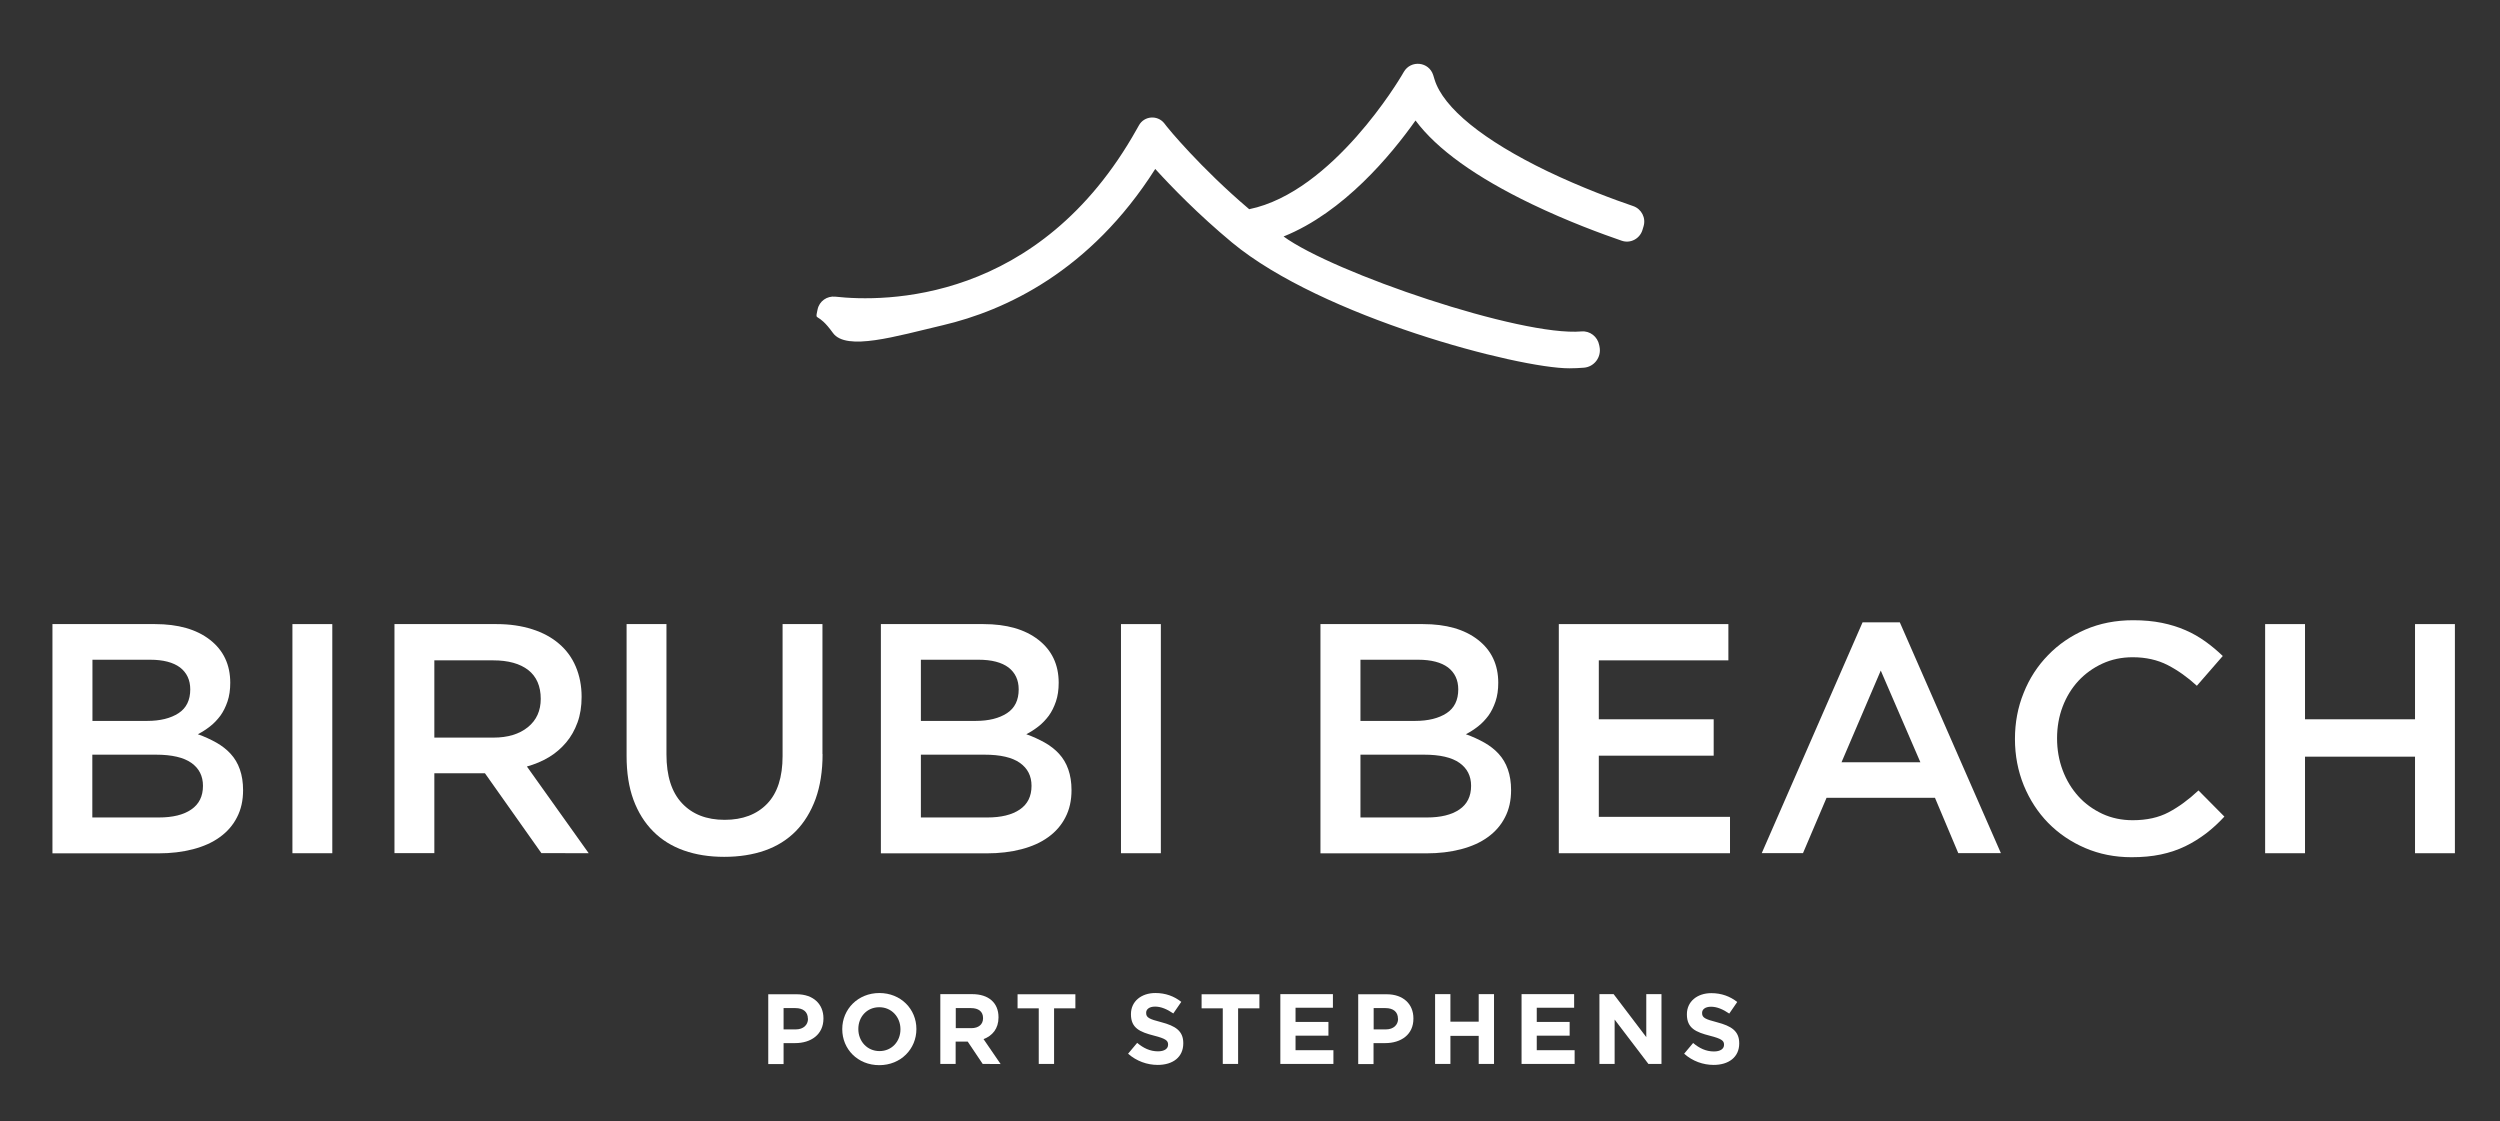<?xml version="1.0" encoding="UTF-8"?> <svg xmlns="http://www.w3.org/2000/svg" xmlns:xlink="http://www.w3.org/1999/xlink" version="1.1" id="Layer_1" x="0px" y="0px" viewBox="0 0 200.65 89.97" style="enable-background:new 0 0 200.65 89.97;" xml:space="preserve"><rect x="0" y="0" width="200.65" height="89.97" fill="#333333" stroke="none"/> <style type="text/css"> .st0{fill:#FFFFFF;} </style> <path class="st0" d="M124.19,13.74c-5.12-2.47-8.34-5.07-9.05-7.35l-0.11-0.36c-0.34-1.08-1.79-1.24-2.36-0.26l-0.19,0.32 c-0.06,0.1-5.48,9.32-12.22,10.7c-3.94-3.34-6.59-6.59-6.61-6.63l-0.21-0.27c-0.55-0.68-1.61-0.59-2.03,0.17l-0.17,0.3 c-7.85,14.03-20.32,13.88-24.2,13.45c-0.67-0.07-1.28,0.36-1.42,1.02l-0.03,0.14c-0.18,0.86,0,0,1.26,1.75 c1.07,1.48,5.05,0.27,8.83-0.62c4.97-1.17,11.81-4.3,17.04-12.54c1.3,1.43,3.46,3.66,6.17,5.91c7.24,5.99,22.98,10.09,27.06,10.09 c0.41,0,0.8-0.02,1.18-0.05c0.83-0.07,1.41-0.85,1.25-1.67l-0.03-0.15c-0.13-0.67-0.74-1.15-1.42-1.09 c-4.87,0.42-19.92-4.71-23.91-7.62c4.83-1.94,8.65-6.57,10.59-9.31c1.71,2.3,4.84,4.55,9.33,6.71c2.91,1.4,5.68,2.41,7.22,2.94 c0.69,0.24,1.44-0.15,1.66-0.85l0.09-0.3c0.21-0.68-0.16-1.4-0.83-1.63C129.61,16.04,126.94,15.06,124.19,13.74z"></path> <g> <path class="st0" d="M16.85,51.35c1.08,0.84,1.63,1.99,1.63,3.45c0,0.56-0.07,1.06-0.22,1.5s-0.34,0.82-0.57,1.14 c-0.24,0.32-0.51,0.61-0.83,0.86c-0.32,0.25-0.65,0.46-0.98,0.63c0.54,0.19,1.03,0.42,1.48,0.67c0.44,0.25,0.83,0.55,1.15,0.9 s0.57,0.76,0.74,1.25c0.17,0.48,0.26,1.04,0.26,1.67c0,0.82-0.16,1.55-0.49,2.18c-0.32,0.63-0.78,1.16-1.38,1.59 c-0.59,0.43-1.31,0.75-2.15,0.97c-0.84,0.22-1.77,0.33-2.78,0.33h-8.5v-18.4h8.23C14.3,50.09,15.77,50.51,16.85,51.35z M14.33,57.24c0.63-0.41,0.94-1.05,0.94-1.91c0-0.76-0.28-1.34-0.82-1.76c-0.55-0.41-1.35-0.62-2.4-0.62H7.42v4.91h4.4 C12.86,57.86,13.7,57.65,14.33,57.24z M15.35,64.97c0.63-0.43,0.94-1.06,0.94-1.9c0-0.79-0.31-1.4-0.93-1.84 c-0.62-0.44-1.57-0.66-2.84-0.66H7.41v5.04h5.34C13.86,65.61,14.73,65.4,15.35,64.97z"></path> <path class="st0" d="M26.67,50.09v18.39h-3.2V50.09H26.67z"></path> <path class="st0" d="M43.45,68.47l-4.53-6.41h-4.06v6.41h-3.2V50.09h8.2c1.05,0,2,0.14,2.85,0.41c0.85,0.27,1.57,0.66,2.15,1.16 c0.59,0.5,1.04,1.11,1.35,1.84c0.31,0.73,0.47,1.54,0.47,2.43c0,0.77-0.11,1.46-0.33,2.06s-0.52,1.14-0.91,1.6 c-0.39,0.46-0.85,0.86-1.38,1.18s-1.13,0.57-1.77,0.75l4.96,6.96L43.45,68.47L43.45,68.47z M42.4,53.78 C41.73,53.26,40.79,53,39.58,53h-4.72v6.2h4.74c1.16,0,2.08-0.28,2.77-0.84c0.69-0.56,1.03-1.32,1.03-2.27 C43.4,55.07,43.06,54.3,42.4,53.78z"></path> <path class="st0" d="M66.02,60.52c0,1.37-0.19,2.57-0.56,3.6c-0.38,1.03-0.91,1.9-1.59,2.59c-0.68,0.69-1.51,1.21-2.48,1.55 c-0.97,0.34-2.06,0.51-3.27,0.51c-1.19,0-2.27-0.17-3.23-0.51c-0.96-0.34-1.79-0.85-2.47-1.54c-0.68-0.68-1.21-1.53-1.58-2.53 c-0.37-1.01-0.55-2.18-0.55-3.51V50.09h3.2v10.46c0,1.72,0.41,3.02,1.24,3.91c0.83,0.89,1.97,1.34,3.43,1.34 c1.44,0,2.58-0.43,3.41-1.29c0.83-0.86,1.24-2.14,1.24-3.83V50.09h3.2v10.43H66.02z"></path> <path class="st0" d="M83.34,51.35c1.08,0.84,1.63,1.99,1.63,3.45c0,0.56-0.07,1.06-0.22,1.5s-0.34,0.82-0.57,1.14 c-0.24,0.32-0.51,0.61-0.83,0.86s-0.65,0.46-0.98,0.63c0.54,0.19,1.03,0.42,1.48,0.67c0.44,0.25,0.83,0.55,1.15,0.9 s0.57,0.76,0.74,1.25c0.17,0.48,0.26,1.04,0.26,1.67c0,0.82-0.16,1.55-0.49,2.18c-0.32,0.63-0.78,1.16-1.38,1.59 c-0.59,0.43-1.31,0.75-2.15,0.97c-0.84,0.22-1.77,0.33-2.78,0.33h-8.5v-18.4h8.23C80.79,50.09,82.26,50.51,83.34,51.35z M80.82,57.24c0.63-0.41,0.94-1.05,0.94-1.91c0-0.76-0.28-1.34-0.82-1.76c-0.55-0.41-1.35-0.62-2.4-0.62h-4.63v4.91h4.4 C79.36,57.86,80.19,57.65,80.82,57.24z M81.85,64.97c0.63-0.43,0.94-1.06,0.94-1.9c0-0.79-0.31-1.4-0.93-1.84 c-0.62-0.44-1.57-0.66-2.84-0.66h-5.11v5.04h5.34C80.35,65.61,81.22,65.4,81.85,64.97z"></path> <path class="st0" d="M93.17,50.09v18.39h-3.2V50.09H93.17z"></path> <path class="st0" d="M118.62,51.35c1.08,0.84,1.63,1.99,1.63,3.45c0,0.56-0.07,1.06-0.22,1.5s-0.34,0.82-0.57,1.14 c-0.24,0.32-0.51,0.61-0.83,0.86s-0.65,0.46-0.98,0.63c0.54,0.19,1.03,0.42,1.48,0.67c0.44,0.25,0.83,0.55,1.15,0.9 c0.32,0.35,0.57,0.76,0.74,1.25c0.17,0.48,0.26,1.04,0.26,1.67c0,0.82-0.16,1.55-0.49,2.18c-0.32,0.63-0.78,1.16-1.38,1.59 c-0.59,0.43-1.31,0.75-2.15,0.97s-1.77,0.33-2.78,0.33h-8.5v-18.4h8.23C116.07,50.09,117.54,50.51,118.62,51.35z M116.1,57.24 c0.63-0.41,0.94-1.05,0.94-1.91c0-0.76-0.28-1.34-0.82-1.76c-0.55-0.41-1.35-0.62-2.4-0.62h-4.63v4.91h4.4 C114.63,57.86,115.47,57.65,116.1,57.24z M117.13,64.97c0.63-0.43,0.94-1.06,0.94-1.9c0-0.79-0.31-1.4-0.93-1.84 c-0.62-0.44-1.57-0.66-2.84-0.66h-5.11v5.04h5.34C115.63,65.61,116.5,65.4,117.13,64.97z"></path> <path class="st0" d="M138.72,53h-10.4v4.73h9.22v2.92h-9.22v4.91h10.53v2.92h-13.74V50.09h13.61V53z"></path> <path class="st0" d="M160.59,68.47h-3.42l-1.87-4.44h-8.7l-1.89,4.44h-3.31l8.09-18.52h2.99L160.59,68.47z M150.95,53.82 l-3.15,7.36h6.33L150.95,53.82z"></path> <path class="st0" d="M177.06,66.89c-0.52,0.39-1.07,0.74-1.67,1.03c-0.6,0.29-1.25,0.51-1.96,0.66s-1.49,0.22-2.35,0.22 c-1.35,0-2.59-0.25-3.73-0.74s-2.12-1.16-2.96-2.01c-0.83-0.85-1.48-1.85-1.96-3.01c-0.47-1.16-0.71-2.4-0.71-3.73 c0-1.31,0.23-2.55,0.7-3.7c0.46-1.16,1.12-2.17,1.96-3.03c0.84-0.87,1.84-1.55,2.99-2.05c1.16-0.5,2.43-0.75,3.84-0.75 c0.84,0,1.61,0.07,2.3,0.21s1.33,0.34,1.9,0.59c0.58,0.25,1.11,0.56,1.6,0.91c0.49,0.35,0.95,0.74,1.39,1.16l-2.08,2.39 c-0.74-0.68-1.51-1.23-2.34-1.66c-0.82-0.42-1.76-0.63-2.81-0.63c-0.88,0-1.69,0.17-2.43,0.51c-0.74,0.34-1.39,0.81-1.93,1.39 c-0.54,0.59-0.96,1.27-1.26,2.06c-0.3,0.79-0.45,1.64-0.45,2.55s0.15,1.76,0.45,2.56c0.3,0.8,0.72,1.49,1.26,2.09 c0.54,0.6,1.19,1.06,1.93,1.41c0.74,0.34,1.55,0.51,2.43,0.51c1.12,0,2.08-0.21,2.89-0.64s1.6-1.01,2.39-1.75l2.08,2.1 C178.07,66.04,177.58,66.49,177.06,66.89z"></path> <path class="st0" d="M185,60.73v7.75h-3.2V50.09h3.2v7.64h8.83v-7.64h3.2v18.39h-3.2v-7.75H185z"></path> </g> <g> <path class="st0" d="M63.82,83.72h-0.93v1.68h-1.23v-5.6h2.29c1.33,0,2.14,0.79,2.14,1.93v0.02 C66.09,83.04,65.08,83.72,63.82,83.72z M64.84,81.76c0-0.55-0.38-0.85-1-0.85h-0.95v1.71h0.98c0.62,0,0.98-0.37,0.98-0.85v-0.01 H64.84z"></path> <path class="st0" d="M70.57,85.49c-1.73,0-2.97-1.29-2.97-2.88v-0.02c0-1.59,1.26-2.89,2.98-2.89s2.97,1.29,2.97,2.88v0.02 C73.55,84.19,72.3,85.49,70.57,85.49z M72.27,82.6c0-0.96-0.7-1.76-1.7-1.76s-1.68,0.78-1.68,1.74v0.02c0,0.96,0.7,1.76,1.7,1.76 c0.99,0,1.68-0.78,1.68-1.74V82.6z"></path> <path class="st0" d="M78.87,85.39l-1.2-1.79H76.7v1.79h-1.23v-5.6h2.56c1.32,0,2.11,0.7,2.11,1.85v0.02c0,0.9-0.49,1.47-1.2,1.74 l1.37,2L78.87,85.39L78.87,85.39z M78.9,81.71c0-0.53-0.37-0.8-0.97-0.8h-1.22v1.61h1.25c0.6,0,0.94-0.32,0.94-0.79V81.71z"></path> <path class="st0" d="M84.6,80.93v4.46h-1.23v-4.46h-1.7V79.8h4.64v1.13H84.6z"></path> <path class="st0" d="M92.92,85.47c-0.85,0-1.7-0.3-2.38-0.9l0.73-0.87c0.5,0.42,1.03,0.68,1.67,0.68c0.5,0,0.81-0.2,0.81-0.53 v-0.02c0-0.31-0.19-0.47-1.13-0.71c-1.13-0.29-1.85-0.6-1.85-1.71v-0.02c0-1.01,0.82-1.69,1.96-1.69c0.82,0,1.51,0.26,2.08,0.71 l-0.64,0.93c-0.5-0.34-0.98-0.55-1.46-0.55s-0.72,0.22-0.72,0.49v0.02c0,0.37,0.24,0.49,1.21,0.74c1.14,0.3,1.77,0.7,1.77,1.68 v0.02C94.97,84.85,94.13,85.47,92.92,85.47z"></path> <path class="st0" d="M99.37,80.93v4.46h-1.23v-4.46h-1.7V79.8h4.64v1.13H99.37z"></path> <path class="st0" d="M102.76,85.39v-5.6h4.22v1.09h-3v1.14h2.64v1.1h-2.64v1.17h3.04v1.1C107.02,85.39,102.76,85.39,102.76,85.39z"></path> <path class="st0" d="M111.18,83.72h-0.94v1.68h-1.23v-5.6h2.29c1.33,0,2.14,0.79,2.14,1.93v0.02 C113.45,83.04,112.44,83.72,111.18,83.72z M112.2,81.76c0-0.55-0.38-0.85-1-0.85h-0.95v1.71h0.98c0.62,0,0.98-0.37,0.98-0.85 L112.2,81.76L112.2,81.76z"></path> <path class="st0" d="M118.68,85.39v-2.25h-2.27v2.25h-1.23v-5.6h1.23V82h2.27v-2.21h1.23v5.6H118.68z"></path> <path class="st0" d="M122.12,85.39v-5.6h4.22v1.09h-3v1.14h2.64v1.1h-2.64v1.17h3.04v1.1C126.38,85.39,122.12,85.39,122.12,85.39z"></path> <path class="st0" d="M132.3,85.39l-2.71-3.56v3.56h-1.22v-5.6h1.14l2.62,3.45v-3.45h1.22v5.6H132.3z"></path> <path class="st0" d="M137.54,85.47c-0.85,0-1.7-0.3-2.37-0.9l0.72-0.86c0.5,0.42,1.03,0.68,1.67,0.68c0.5,0,0.81-0.2,0.81-0.53 v-0.02c0-0.31-0.19-0.47-1.13-0.71c-1.13-0.29-1.85-0.6-1.85-1.71V81.4c0-1.01,0.82-1.69,1.96-1.69c0.82,0,1.51,0.26,2.08,0.71 l-0.64,0.93c-0.5-0.34-0.98-0.55-1.46-0.55s-0.72,0.22-0.72,0.49v0.02c0,0.37,0.24,0.49,1.21,0.74c1.14,0.3,1.77,0.7,1.77,1.68 v0.02C139.59,84.85,138.74,85.47,137.54,85.47z"></path> </g> </svg> 